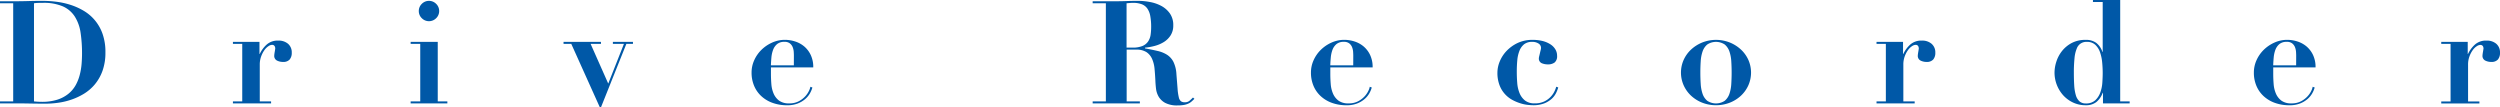 <svg xmlns="http://www.w3.org/2000/svg" viewBox="0 0 313.738 13.463"><defs><style>.cls-1{isolation:isolate;}.cls-2{fill:#0058a7;}</style></defs><g id="レイヤー_2" data-name="レイヤー 2"><g id="Drive_Recorder" data-name="Drive Recorder"><g id="Basic_Feature" data-name="Basic Feature" class="cls-1"><g class="cls-1"><path class="cls-2" d="M0,.412V.16H1.656q.918,0,1.836-.025C4.1.115,4.716.107,5.328.107a14.377,14.377,0,0,1,1.71.108A9.748,9.748,0,0,1,8.82.6a8.058,8.058,0,0,1,1.674.748,5.435,5.435,0,0,1,2.376,2.9,6.8,6.8,0,0,1,.36,2.322,6.733,6.733,0,0,1-.36,2.3,5.638,5.638,0,0,1-.963,1.711,5.559,5.559,0,0,1-1.377,1.187,7.935,7.935,0,0,1-1.611.747,8.684,8.684,0,0,1-1.656.386,11.532,11.532,0,0,1-1.521.11q-1.026,0-2.043-.02t-2.043-.017H0v-.252H1.656V.412ZM5.22,12.779a6.294,6.294,0,0,0,2-.279,4.248,4.248,0,0,0,1.395-.756,3.783,3.783,0,0,0,.9-1.09,5.466,5.466,0,0,0,.5-1.287,8.083,8.083,0,0,0,.225-1.349q.054-.675.054-1.268a17.6,17.6,0,0,0-.18-2.639A5.182,5.182,0,0,0,9.4,2.1,3.445,3.445,0,0,0,7.911.809,6.038,6.038,0,0,0,5.382.359c-.24,0-.456,0-.648.008a3.338,3.338,0,0,0-.468.045V12.725A9.056,9.056,0,0,0,5.22,12.779Z"/><path class="cls-2" d="M32.562,5.256V6.768H32.6a3.669,3.669,0,0,1,.873-1.18,2.077,2.077,0,0,1,1.448-.494,1.809,1.809,0,0,1,1.225.4,1.409,1.409,0,0,1,.468,1.125,1.268,1.268,0,0,1-.261.846,1.041,1.041,0,0,1-.837.306,1.648,1.648,0,0,1-.756-.171.647.647,0,0,1-.342-.639,1.491,1.491,0,0,1,.018-.19c.011-.089.026-.185.045-.287s.033-.2.044-.279.019-.133.019-.145a.834.834,0,0,0-.054-.224.39.39,0,0,0-.117-.145.4.4,0,0,0-.244-.062.881.881,0,0,0-.449.172,1.863,1.863,0,0,0-.5.494,3.263,3.263,0,0,0-.405.783A2.926,2.926,0,0,0,32.6,8.117v4.608H34.02v.252H29.231v-.252H30.4V5.508H29.231V5.256Z"/><path class="cls-2" d="M54.935,5.256v7.469h1.206v.252H51.533v-.252h1.206V5.508H51.533V5.256Zm-2-4.772a1.263,1.263,0,0,1,1.8,0,1.231,1.231,0,0,1,.378.9,1.231,1.231,0,0,1-.378.9,1.263,1.263,0,0,1-1.8,0,1.231,1.231,0,0,1-.378-.9A1.231,1.231,0,0,1,52.937.484Z"/><path class="cls-2" d="M75.419,5.256v.252h-1.3l2.213,4.984L78.3,5.508H76.914V5.256h2.52v.252h-.829l-3.186,7.955h-.144L71.693,5.508h-.971V5.256Z"/><path class="cls-2" d="M96.75,9.27c0,.431.018.867.053,1.3a3.7,3.7,0,0,0,.288,1.188,2.19,2.19,0,0,0,.684.873,2.046,2.046,0,0,0,1.261.342,2.507,2.507,0,0,0,1.214-.27,3,3,0,0,0,.811-.621,2.707,2.707,0,0,0,.467-.693,1.912,1.912,0,0,0,.171-.5l.253.09a3.255,3.255,0,0,1-.306.73,2.755,2.755,0,0,1-.595.719,3.227,3.227,0,0,1-.936.558,3.59,3.59,0,0,1-1.349.225,5.353,5.353,0,0,1-1.746-.279,4.128,4.128,0,0,1-1.414-.811,3.7,3.7,0,0,1-.944-1.295,4.216,4.216,0,0,1-.343-1.736,3.713,3.713,0,0,1,.325-1.514,4.24,4.24,0,0,1,.891-1.3,4.575,4.575,0,0,1,1.331-.917A3.887,3.887,0,0,1,98.514,5a4.143,4.143,0,0,1,1.259.2,3.386,3.386,0,0,1,1.134.611,3.178,3.178,0,0,1,.828,1.073,3.511,3.511,0,0,1,.325,1.574H96.75ZM99.629,7q0-.2-.018-.486a1.948,1.948,0,0,0-.126-.577,1.132,1.132,0,0,0-.351-.486,1.031,1.031,0,0,0-.675-.2,1.4,1.4,0,0,0-.944.287,1.72,1.72,0,0,0-.5.728,3.715,3.715,0,0,0-.208.956q-.045.511-.062.98h2.879Z"/><path class="cls-2" d="M137.123.412V.16h2.718q.756,0,1.494-.025c.492-.02.99-.028,1.494-.028a8.05,8.05,0,0,1,1.485.145,4.808,4.808,0,0,1,1.431.494,3.122,3.122,0,0,1,1.071.945,2.517,2.517,0,0,1,.423,1.5,2.258,2.258,0,0,1-.324,1.232,2.668,2.668,0,0,1-.837.838,4.171,4.171,0,0,1-1.143.494,7.225,7.225,0,0,1-1.242.225v.089c.588.11,1.113.217,1.575.325a3.747,3.747,0,0,1,1.2.486,2.3,2.3,0,0,1,.8.9,4.08,4.08,0,0,1,.369,1.547c.06.756.108,1.364.144,1.819a6.4,6.4,0,0,0,.153,1.062.9.9,0,0,0,.27.5.826.826,0,0,0,.5.127.868.868,0,0,0,.594-.207c.156-.139.294-.268.414-.389l.18.162c-.12.121-.237.233-.351.334a1.617,1.617,0,0,1-.4.26,2.325,2.325,0,0,1-.549.172,4.435,4.435,0,0,1-.81.063,3.181,3.181,0,0,1-1.548-.315,2.128,2.128,0,0,1-.828-.783,2.612,2.612,0,0,1-.333-1.018c-.042-.365-.069-.711-.081-1.035-.024-.49-.057-.969-.1-1.43a3.984,3.984,0,0,0-.3-1.232,1.992,1.992,0,0,0-.7-.865,2.3,2.3,0,0,0-1.314-.324h-1.188v6.5h1.656v.252h-5.922v-.252h1.656V.412Zm5,5.563a3.139,3.139,0,0,0,1.278-.215,1.6,1.6,0,0,0,.7-.586,2.06,2.06,0,0,0,.3-.836,7.17,7.17,0,0,0,.063-.955,7.394,7.394,0,0,0-.108-1.36,2.464,2.464,0,0,0-.36-.935,1.5,1.5,0,0,0-.693-.549,3.025,3.025,0,0,0-1.125-.18q-.2,0-.4.018l-.4.035V5.975Z"/><path class="cls-2" d="M166.949,9.27c0,.431.018.867.053,1.3a3.7,3.7,0,0,0,.289,1.188,2.173,2.173,0,0,0,.684.873,2.041,2.041,0,0,0,1.26.342,2.511,2.511,0,0,0,1.215-.27,3.012,3.012,0,0,0,.81-.621,2.739,2.739,0,0,0,.468-.693,1.9,1.9,0,0,0,.17-.5l.253.09a3.255,3.255,0,0,1-.306.73,2.736,2.736,0,0,1-.595.719,3.2,3.2,0,0,1-.936.558,3.586,3.586,0,0,1-1.349.225,5.353,5.353,0,0,1-1.746-.279,4.133,4.133,0,0,1-1.413-.811,3.693,3.693,0,0,1-.945-1.295,4.215,4.215,0,0,1-.342-1.736,3.712,3.712,0,0,1,.324-1.514,4.257,4.257,0,0,1,.891-1.3,4.588,4.588,0,0,1,1.331-.917A3.894,3.894,0,0,1,168.713,5a4.155,4.155,0,0,1,1.26.2,3.372,3.372,0,0,1,1.133.611,3.193,3.193,0,0,1,.829,1.073,3.524,3.524,0,0,1,.324,1.574h-5.31ZM169.829,7c0-.133-.007-.295-.018-.486a2.013,2.013,0,0,0-.126-.577,1.134,1.134,0,0,0-.352-.486,1.029,1.029,0,0,0-.674-.2,1.4,1.4,0,0,0-.945.287,1.738,1.738,0,0,0-.5.728,3.715,3.715,0,0,0-.207.956q-.047.511-.063.98h2.88Z"/><path class="cls-2" d="M188.207,7.721a4.224,4.224,0,0,1,.855-1.323,4.7,4.7,0,0,1,1.386-1,4.328,4.328,0,0,1,1.9-.394,5.022,5.022,0,0,1,1.242.142,3.334,3.334,0,0,1,.963.407,1.97,1.97,0,0,1,.63.629,1.543,1.543,0,0,1,.225.82,1.011,1.011,0,0,1-.306.836,1.359,1.359,0,0,1-.864.242,1.91,1.91,0,0,1-.765-.152.623.623,0,0,1-.351-.639,1.233,1.233,0,0,1,.045-.252c.03-.119.06-.246.09-.379s.06-.258.09-.377a1.233,1.233,0,0,0,.045-.252.642.642,0,0,0-.315-.566,1.388,1.388,0,0,0-.783-.207,1.584,1.584,0,0,0-1.026.3,1.979,1.979,0,0,0-.585.82,4.2,4.2,0,0,0-.27,1.187c-.042.45-.063.926-.063,1.432,0,.467.018.936.054,1.4a4.255,4.255,0,0,0,.288,1.28,2.273,2.273,0,0,0,.684.935,1.906,1.906,0,0,0,1.224.36,2.679,2.679,0,0,0,1.242-.26,2.715,2.715,0,0,0,.81-.613,2.756,2.756,0,0,0,.459-.7,3.271,3.271,0,0,0,.189-.513l.252.09a4.171,4.171,0,0,1-.279.71,2.452,2.452,0,0,1-.549.721,3.082,3.082,0,0,1-.927.567,3.776,3.776,0,0,1-1.431.234c-.156,0-.375-.016-.657-.045a4.87,4.87,0,0,1-.918-.2,5.662,5.662,0,0,1-1-.424,3.5,3.5,0,0,1-1.611-1.854,4.333,4.333,0,0,1-.261-1.584A3.73,3.73,0,0,1,188.207,7.721Z"/><path class="cls-2" d="M217.088,5.336a4.606,4.606,0,0,1,1.4.891,4.044,4.044,0,0,1,.927,1.3,3.934,3.934,0,0,1,0,3.168,4.035,4.035,0,0,1-.927,1.307,4.451,4.451,0,0,1-1.4.881,4.818,4.818,0,0,1-3.474,0,4.451,4.451,0,0,1-1.4-.881,4.035,4.035,0,0,1-.927-1.307,3.923,3.923,0,0,1,0-3.168,4.044,4.044,0,0,1,.927-1.3,4.606,4.606,0,0,1,1.4-.891,4.71,4.71,0,0,1,3.474,0Zm-.639,7.309a1.974,1.974,0,0,0,.585-.874,4.681,4.681,0,0,0,.234-1.242c.029-.468.044-.941.044-1.422s-.015-.951-.044-1.414a4.635,4.635,0,0,0-.234-1.232,1.977,1.977,0,0,0-.585-.873,1.983,1.983,0,0,0-2.2,0,1.977,1.977,0,0,0-.585.873,4.636,4.636,0,0,0-.233,1.232q-.045.695-.045,1.414c0,.481.015.954.045,1.422a4.682,4.682,0,0,0,.233,1.242,1.974,1.974,0,0,0,.585.874,1.983,1.983,0,0,0,2.2,0Z"/><path class="cls-2" d="M238.822,5.256V6.768h.036a3.7,3.7,0,0,1,.873-1.18,2.081,2.081,0,0,1,1.449-.494,1.807,1.807,0,0,1,1.224.4,1.409,1.409,0,0,1,.469,1.125,1.263,1.263,0,0,1-.262.846,1.038,1.038,0,0,1-.837.306,1.647,1.647,0,0,1-.755-.171.648.648,0,0,1-.343-.639,1.711,1.711,0,0,1,.018-.19c.012-.089.027-.185.045-.287s.033-.2.045-.279.018-.133.018-.145a.838.838,0,0,0-.053-.224.383.383,0,0,0-.118-.145.4.4,0,0,0-.243-.062.886.886,0,0,0-.45.172,1.846,1.846,0,0,0-.5.494,3.264,3.264,0,0,0-.406.783,2.949,2.949,0,0,0-.171,1.035v4.608h1.422v.252h-4.788v-.252h1.171V5.508h-1.171V5.256Z"/><path class="cls-2" d="M267.262,12.725v.252h-3.348V11.645h-.036a2.648,2.648,0,0,1-.8,1.162,2.076,2.076,0,0,1-1.323.4,3.672,3.672,0,0,1-1.6-.342,3.91,3.91,0,0,1-1.233-.908,4.27,4.27,0,0,1-1.089-2.854,4.526,4.526,0,0,1,.225-1.349,4.171,4.171,0,0,1,.7-1.332,3.889,3.889,0,0,1,1.215-1.018,3.666,3.666,0,0,1,1.782-.4,2.133,2.133,0,0,1,1.314.377,2.364,2.364,0,0,1,.774,1.135h.036V.252h-1.224V0h3.42V12.725Zm-3.447-4.877a5.365,5.365,0,0,0-.261-1.26,2.345,2.345,0,0,0-.594-.955,1.474,1.474,0,0,0-1.062-.377,1.266,1.266,0,0,0-1.278.846,4.124,4.124,0,0,0-.279,1.2,17.316,17.316,0,0,0-.081,1.826q0,.882.045,1.594a5.423,5.423,0,0,0,.2,1.215,1.674,1.674,0,0,0,.45.773,1.145,1.145,0,0,0,.8.27,1.682,1.682,0,0,0,1.179-.387,2.432,2.432,0,0,0,.639-.973,4.45,4.45,0,0,0,.261-1.26q.045-.674.045-1.232Q263.878,8.531,263.815,7.848Z"/><path class="cls-2" d="M285.28,9.27c0,.431.018.867.053,1.3a3.7,3.7,0,0,0,.289,1.188,2.173,2.173,0,0,0,.684.873,2.041,2.041,0,0,0,1.26.342,2.511,2.511,0,0,0,1.215-.27,3.012,3.012,0,0,0,.81-.621,2.713,2.713,0,0,0,.468-.693,1.9,1.9,0,0,0,.17-.5l.253.09a3.255,3.255,0,0,1-.306.73,2.751,2.751,0,0,1-.594.719,3.227,3.227,0,0,1-.936.558,3.6,3.6,0,0,1-1.35.225,5.353,5.353,0,0,1-1.746-.279,4.133,4.133,0,0,1-1.413-.811,3.693,3.693,0,0,1-.945-1.295,4.215,4.215,0,0,1-.342-1.736,3.728,3.728,0,0,1,.324-1.514,4.275,4.275,0,0,1,.891-1.3,4.588,4.588,0,0,1,1.331-.917A3.894,3.894,0,0,1,287.044,5a4.155,4.155,0,0,1,1.26.2,3.386,3.386,0,0,1,1.134.611,3.2,3.2,0,0,1,.828,1.073,3.524,3.524,0,0,1,.324,1.574h-5.31ZM288.16,7c0-.133-.007-.295-.018-.486a2.013,2.013,0,0,0-.126-.577,1.14,1.14,0,0,0-.351-.486,1.034,1.034,0,0,0-.675-.2,1.406,1.406,0,0,0-.945.287,1.738,1.738,0,0,0-.5.728,3.715,3.715,0,0,0-.207.956c-.031.341-.051.668-.063.98h2.88Z"/><path class="cls-2" d="M309.688,5.256V6.768h.036a3.7,3.7,0,0,1,.873-1.18,2.081,2.081,0,0,1,1.449-.494,1.808,1.808,0,0,1,1.224.4,1.409,1.409,0,0,1,.468,1.125,1.263,1.263,0,0,1-.261.846,1.04,1.04,0,0,1-.837.306,1.654,1.654,0,0,1-.756-.171.647.647,0,0,1-.342-.639,1.711,1.711,0,0,1,.018-.19c.012-.089.027-.185.045-.287s.033-.2.045-.279.018-.133.018-.145a.834.834,0,0,0-.054-.224A.38.38,0,0,0,311.5,5.7a.4.4,0,0,0-.243-.062.886.886,0,0,0-.45.172,1.863,1.863,0,0,0-.5.494,3.3,3.3,0,0,0-.405.783,2.949,2.949,0,0,0-.171,1.035v4.608h1.422v.252h-4.788v-.252h1.17V5.508h-1.17V5.256Z"/></g></g></g></g></svg>